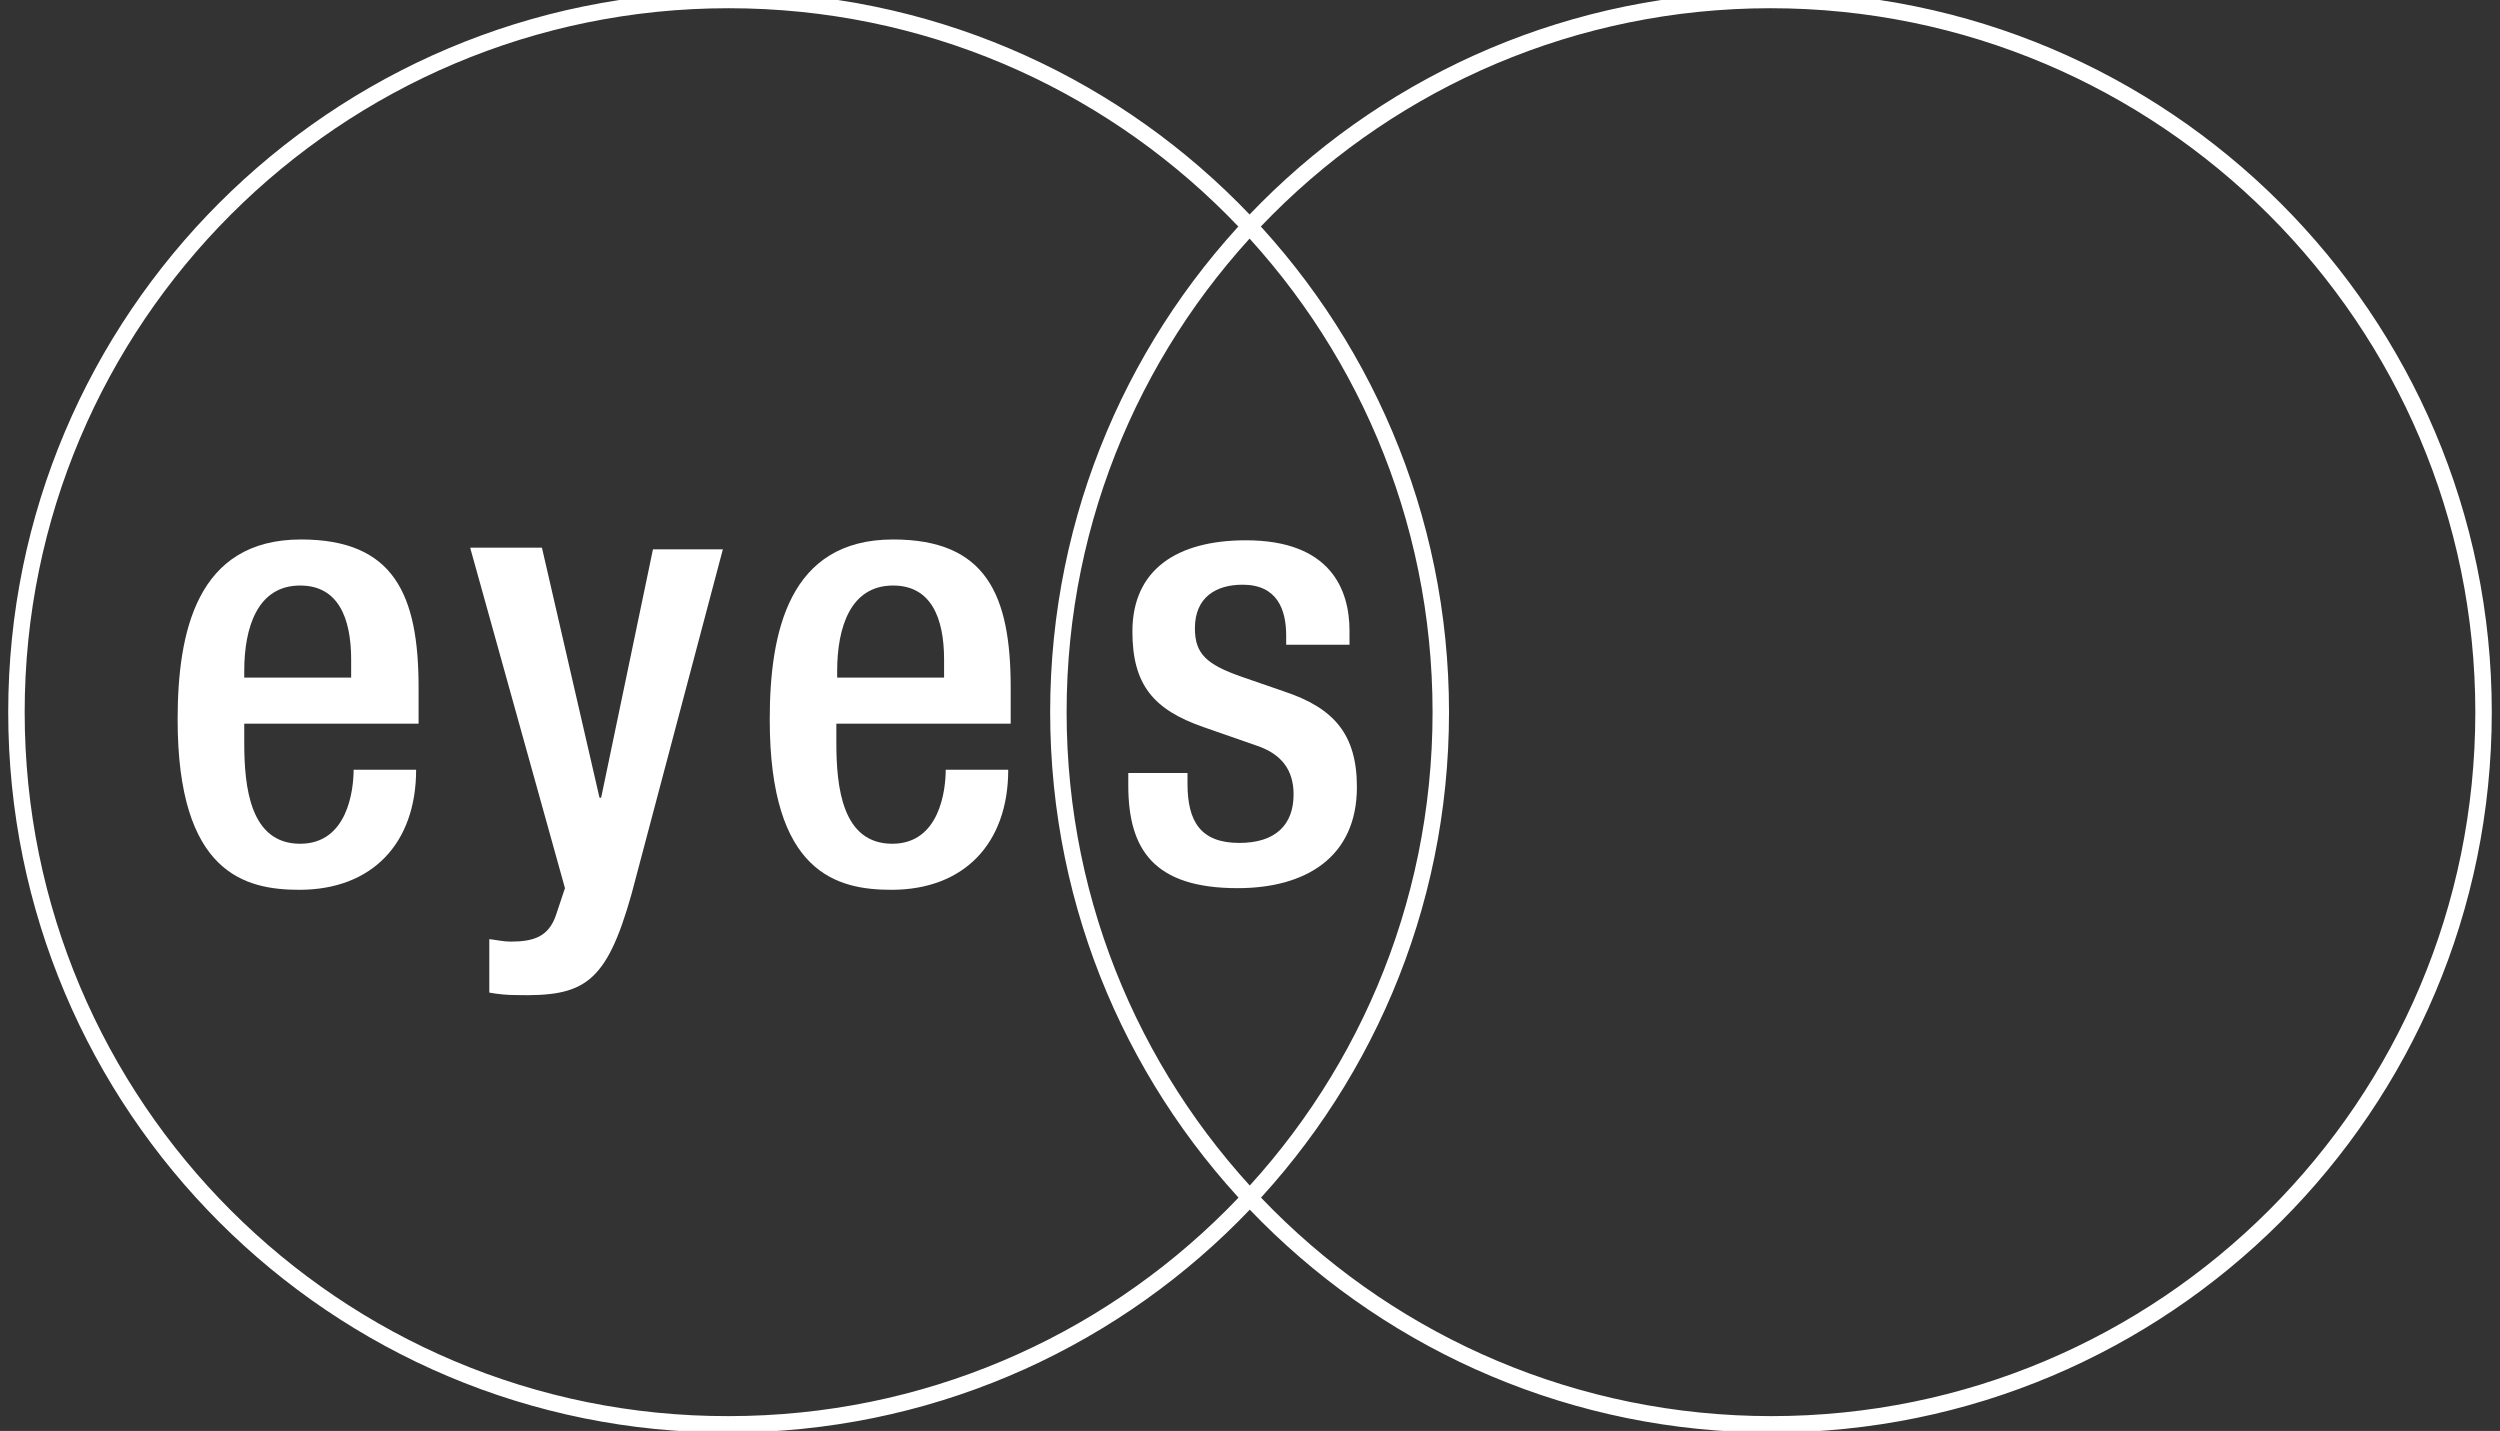 <?xml version="1.0" encoding="utf-8"?>
<!-- Generator: Adobe Illustrator 18.1.0, SVG Export Plug-In . SVG Version: 6.00 Build 0)  -->
<svg version="1.1" id="Ebene_1" xmlns="http://www.w3.org/2000/svg" xmlns:xlink="http://www.w3.org/1999/xlink" x="0px" y="0px"
	 viewBox="0 0 304 174" enable-background="new 0 0 304 174" xml:space="preserve">
<rect x="0" y="0" width="304" height="174" fill="#333333" stroke="none"/>
<g>
	<path fill="none" stroke="#FFFFFF" stroke-width="2" stroke-miterlimit="3.864" d="M2,86.6C2,38.8,40.8,0,88.6,0
		c47.9,0,86.6,38.8,86.6,86.6c0,47.9-38.8,86.6-86.6,86.6C40.8,173.3,2,134.5,2,86.6L2,86.6z M128.7,86.6
		c0-47.9,38.8-86.6,86.6-86.6S302,38.8,302,86.6c0,47.9-38.8,86.6-86.6,86.6S128.7,134.5,128.7,86.6L128.7,86.6z"/>
	<path fill-rule="evenodd" clip-rule="evenodd" fill="#FFFFFF" d="M50.9,87.9v-4.3c0-11.3-3-18-14.3-18c-12.7,0-15,11.3-15,21.9
		c0,18.7,8.2,20.7,14.8,20.7c8.8,0,14.2-5.6,14.2-14.6H43c0,2.4-0.7,9-6.5,9c-6.1,0-6.8-6.9-6.8-12.3v-2.3H50.9L50.9,87.9z
		 M29.7,82.4v-0.8c0-5.3,1.6-10.4,6.8-10.4c4.6,0,6.2,3.9,6.2,9v2.2H29.7L29.7,82.4z"/>
	<path fill="#FFFFFF" d="M57.2,66.7L68.7,108l-1.1,3.3c-0.9,2.6-2.7,3.2-5.5,3.2c-0.9,0-1.7-0.2-2.6-0.3v6.5
		c1.1,0.2,2.2,0.3,3.2,0.3c8.3,0.2,11-1.3,14.1-12.3l11.1-41.9h-8.5L73.1,97h-0.2l-7-30.4H57.2L57.2,66.7z"/>
	<path fill-rule="evenodd" clip-rule="evenodd" fill="#FFFFFF" d="M122.9,87.9v-4.3c0-11.3-3-18-14.3-18c-12.7,0-15,11.3-15,21.9
		c0,18.7,8.2,20.7,14.8,20.7c8.8,0,14.2-5.6,14.2-14.6H115c0,2.4-0.7,9-6.5,9c-6.1,0-6.8-6.9-6.8-12.3v-2.3H122.9L122.9,87.9z
		 M101.8,82.4v-0.8c0-5.3,1.6-10.4,6.8-10.4c4.6,0,6.2,3.9,6.2,9v2.2H101.8L101.8,82.4z"/>
	<path fill="#FFFFFF" d="M164.1,78.5v-1.8c0-5-2.3-11-12.6-11c-8.3,0-13.8,3.5-13.8,11.1c0,6.5,2.6,9.5,8.6,11.6l6.6,2.3
		c2.9,1,4.4,2.9,4.4,5.9c0,3.7-2.2,5.9-6.6,5.9c-4.7,0-6.3-2.6-6.3-7.2v-1.3h-7.2v1.5c0,7.8,3.1,12.5,13.3,12.5
		c8.2,0,14.5-3.7,14.5-12.3c0-6.4-2.8-9.6-8.8-11.6l-5.2-1.8c-4.3-1.5-5.7-2.8-5.7-5.9c0-3.8,2.6-5.3,5.8-5.3c4.2,0,5.3,3,5.3,6.2
		v1.1H164.1L164.1,78.5z"/>
</g>
</svg>
